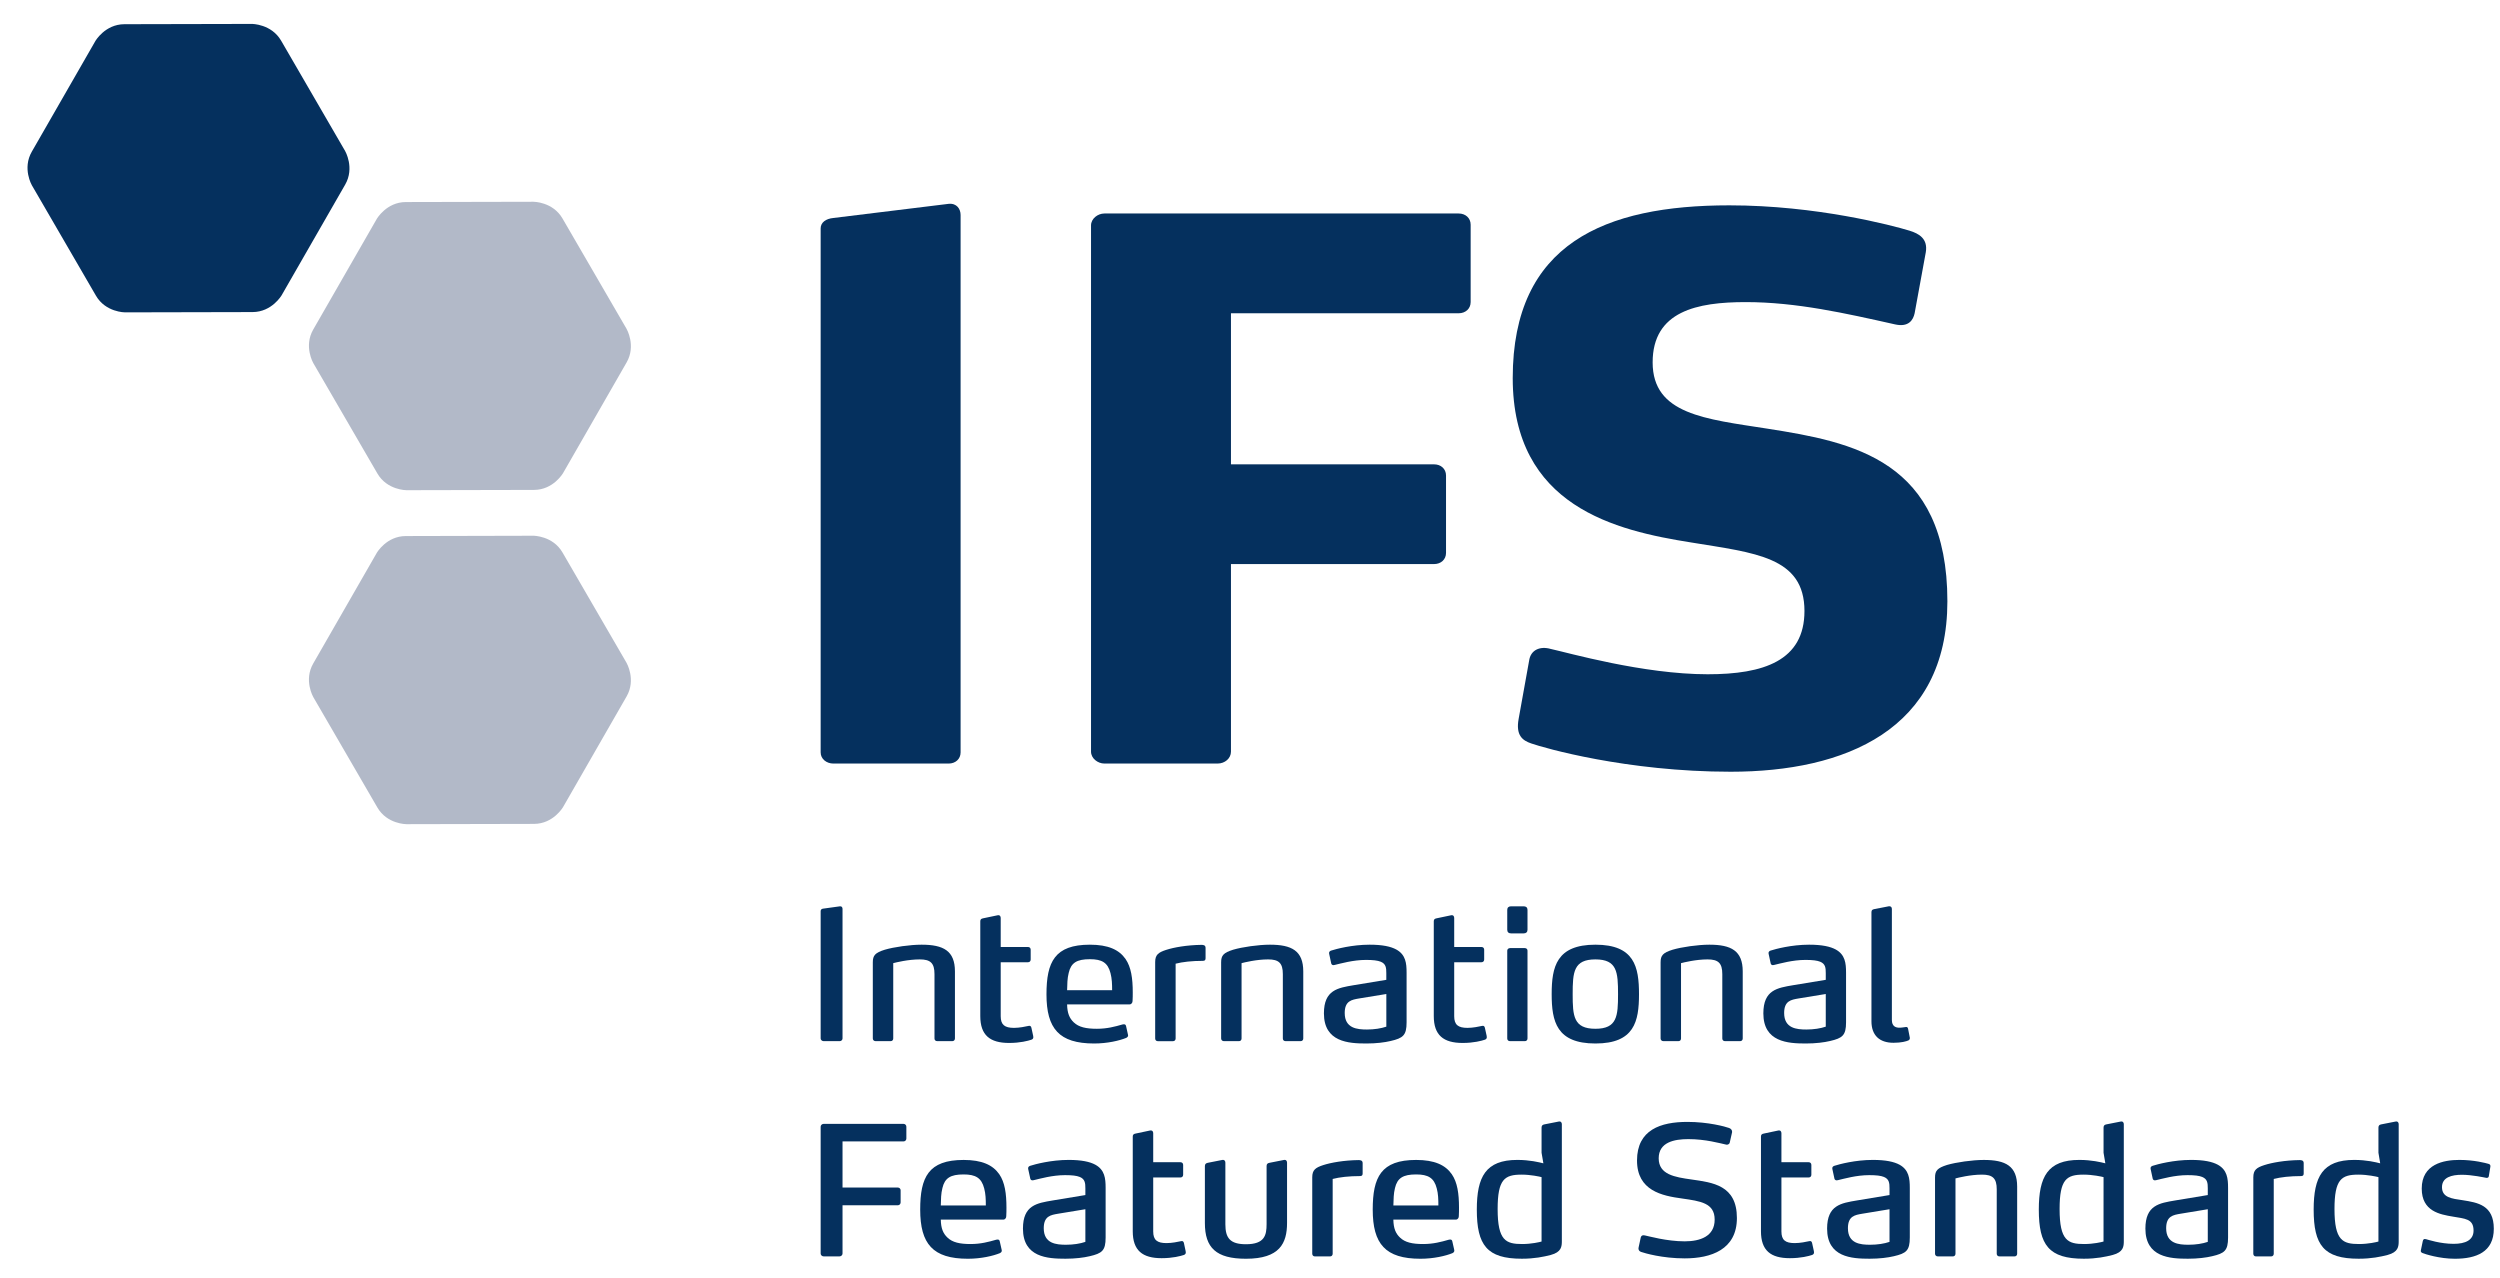 <svg xmlns="http://www.w3.org/2000/svg" fill="none" viewBox="0 0 88 45" height="45" width="88">
<path fill="#05305E" d="M3.356 1.446C3.356 1.446 3.696 0.854 4.379 0.852L8.869 0.842C8.869 0.842 9.552 0.841 9.895 1.431L12.148 5.315C12.148 5.315 12.491 5.905 12.151 6.497L9.915 10.391C9.915 10.391 9.574 10.983 8.891 10.985L4.401 10.995C4.401 10.995 3.718 10.997 3.376 10.406L1.122 6.522C1.122 6.522 0.779 5.931 1.119 5.34L3.356 1.446Z"></path>
<path fill="#05305E" d="M33.394 26.877H29.333C29.098 26.877 28.887 26.72 28.887 26.484V8.04C28.887 7.83 29.07 7.699 29.333 7.673L33.394 7.175C33.68 7.148 33.813 7.358 33.813 7.567V26.484C33.813 26.72 33.629 26.877 33.394 26.877Z"></path>
<path fill="#05305E" d="M51.346 11.027H43.33V16.345H50.482C50.717 16.345 50.9 16.502 50.9 16.738V19.463C50.9 19.698 50.717 19.855 50.482 19.855H43.33V26.458C43.33 26.693 43.118 26.877 42.859 26.877H38.875C38.639 26.877 38.404 26.693 38.404 26.458V7.935C38.404 7.699 38.639 7.515 38.875 7.515H51.346C51.583 7.515 51.767 7.673 51.767 7.909V10.633C51.767 10.869 51.583 11.027 51.346 11.027Z"></path>
<path fill="#05305E" d="M60.922 27.165C57.255 27.165 54.347 26.326 53.902 26.17C53.588 26.065 53.351 25.882 53.456 25.305L53.824 23.261C53.877 22.869 54.215 22.738 54.583 22.842C55.187 22.973 57.834 23.734 60.112 23.734C62.077 23.734 63.517 23.261 63.517 21.507C63.517 19.594 61.764 19.463 59.537 19.096C56.889 18.677 53.248 17.838 53.248 13.306C53.248 8.564 56.497 7.228 60.872 7.228C63.938 7.228 66.611 7.935 67.212 8.119C67.554 8.223 67.867 8.407 67.788 8.879L67.395 11.027C67.344 11.263 67.186 11.524 66.713 11.42C64.959 11.027 63.232 10.634 61.448 10.634C59.746 10.634 58.173 10.948 58.173 12.756C58.173 14.59 60.034 14.748 62.207 15.088C65.219 15.56 68.548 16.189 68.548 21.166C68.547 25.698 64.933 27.165 60.922 27.165Z"></path>
<path fill="#05305E" d="M29.556 36.649H28.994C28.938 36.649 28.887 36.605 28.887 36.554V32.072C28.887 32.016 28.924 31.99 28.975 31.984L29.568 31.902C29.631 31.895 29.657 31.946 29.657 31.99V36.554C29.657 36.605 29.613 36.649 29.556 36.649Z"></path>
<path fill="#05305E" d="M33.519 36.649H32.995C32.931 36.649 32.894 36.611 32.894 36.555V34.288C32.894 33.897 32.749 33.771 32.376 33.771C31.966 33.771 31.537 33.878 31.442 33.903V36.555C31.442 36.612 31.404 36.649 31.348 36.649H30.824C30.767 36.649 30.723 36.611 30.723 36.555V33.872C30.723 33.632 30.804 33.537 31.145 33.43C31.467 33.335 32.036 33.253 32.44 33.253C33.209 33.253 33.614 33.468 33.614 34.194V36.555C33.613 36.611 33.575 36.649 33.519 36.649Z"></path>
<path fill="#05305E" d="M36.368 36.465C36.387 36.548 36.355 36.579 36.305 36.598C36.191 36.636 35.913 36.712 35.522 36.712C34.846 36.712 34.506 36.44 34.506 35.765V32.431C34.506 32.362 34.537 32.337 34.607 32.324L35.119 32.217C35.194 32.204 35.225 32.255 35.225 32.312V33.334H36.185C36.242 33.334 36.28 33.372 36.28 33.429V33.776C36.28 33.833 36.242 33.871 36.185 33.871H35.225V35.771C35.225 36.074 35.365 36.181 35.693 36.181C35.882 36.181 36.097 36.136 36.211 36.111C36.261 36.099 36.293 36.124 36.305 36.175L36.368 36.465Z"></path>
<path fill="#05305E" d="M39.866 35.235C39.866 35.292 39.828 35.355 39.759 35.355H37.562C37.568 35.664 37.644 35.841 37.795 35.986C37.972 36.156 38.231 36.213 38.61 36.213C38.97 36.213 39.247 36.137 39.512 36.061C39.531 36.055 39.551 36.055 39.557 36.055C39.595 36.055 39.626 36.061 39.639 36.125L39.702 36.409C39.709 36.434 39.709 36.44 39.709 36.447C39.709 36.491 39.677 36.516 39.639 36.535C39.405 36.63 38.982 36.731 38.515 36.731C37.278 36.731 36.836 36.207 36.836 35.001C36.836 33.859 37.127 33.253 38.364 33.253C39.008 33.253 39.393 33.43 39.62 33.758C39.816 34.042 39.873 34.44 39.873 34.932C39.873 35.014 39.873 35.14 39.866 35.235ZM39.09 34.256C38.995 33.883 38.787 33.764 38.364 33.764C37.903 33.764 37.701 33.89 37.619 34.243C37.568 34.439 37.568 34.647 37.562 34.856H39.147C39.147 34.641 39.14 34.446 39.09 34.256Z"></path>
<path fill="#05305E" d="M40.662 33.865C40.662 33.607 40.776 33.525 41.048 33.436C41.319 33.348 41.773 33.266 42.291 33.259C42.366 33.259 42.436 33.272 42.436 33.367V33.727C42.436 33.777 42.423 33.822 42.347 33.822C41.956 33.822 41.622 33.859 41.382 33.922V36.555C41.382 36.612 41.344 36.65 41.287 36.65H40.757C40.7 36.65 40.662 36.612 40.662 36.555L40.662 33.865Z"></path>
<path fill="#05305E" d="M45.78 36.649H45.257C45.193 36.649 45.156 36.611 45.156 36.555V34.288C45.156 33.897 45.011 33.771 44.638 33.771C44.227 33.771 43.798 33.878 43.703 33.903V36.555C43.703 36.612 43.666 36.649 43.609 36.649H43.085C43.028 36.649 42.984 36.611 42.984 36.555V33.872C42.984 33.632 43.066 33.537 43.407 33.43C43.729 33.335 44.297 33.253 44.701 33.253C45.471 33.253 45.875 33.468 45.875 34.194V36.555C45.875 36.611 45.837 36.649 45.78 36.649Z"></path>
<path fill="#05305E" d="M48.95 36.643C48.742 36.693 48.445 36.731 48.098 36.731C47.467 36.731 46.602 36.681 46.602 35.671C46.602 34.844 47.094 34.774 47.65 34.679L48.798 34.49V34.257C48.798 34.067 48.786 33.929 48.603 33.853C48.495 33.809 48.331 33.789 48.085 33.789C47.631 33.789 47.195 33.916 46.98 33.966C46.949 33.973 46.942 33.973 46.936 33.973C46.911 33.973 46.873 33.96 46.86 33.916L46.785 33.569C46.772 33.505 46.816 33.474 46.854 33.461C47.031 33.404 47.593 33.253 48.211 33.253C48.66 33.253 48.956 33.316 49.152 33.424C49.48 33.607 49.512 33.903 49.512 34.238V35.986C49.512 36.447 49.386 36.542 48.95 36.643ZM48.799 34.989L47.839 35.146C47.58 35.191 47.334 35.228 47.334 35.658C47.334 36.201 47.776 36.239 48.117 36.239C48.376 36.239 48.615 36.201 48.799 36.138V34.989Z"></path>
<path fill="#05305E" d="M52.331 36.465C52.349 36.548 52.318 36.579 52.267 36.598C52.154 36.636 51.876 36.712 51.485 36.712C50.809 36.712 50.469 36.44 50.469 35.765V32.431C50.469 32.362 50.5 32.337 50.57 32.324L51.081 32.217C51.157 32.204 51.188 32.255 51.188 32.312V33.334H52.148C52.204 33.334 52.243 33.372 52.243 33.429V33.776C52.243 33.833 52.204 33.871 52.148 33.871H51.188V35.771C51.188 36.074 51.327 36.181 51.656 36.181C51.845 36.181 52.06 36.136 52.173 36.111C52.223 36.099 52.255 36.124 52.267 36.175L52.331 36.465Z"></path>
<path fill="#05305E" d="M53.636 32.855H53.188C53.105 32.855 53.055 32.81 53.055 32.728V32.028C53.055 31.946 53.105 31.902 53.188 31.902H53.636C53.718 31.902 53.768 31.946 53.768 32.028V32.728C53.768 32.81 53.718 32.855 53.636 32.855ZM53.673 36.649H53.156C53.093 36.649 53.055 36.611 53.055 36.554V33.461C53.055 33.41 53.099 33.373 53.156 33.373H53.673C53.73 33.373 53.768 33.41 53.768 33.461V36.554C53.768 36.611 53.73 36.649 53.673 36.649Z"></path>
<path fill="#05305E" d="M56.159 36.731C54.79 36.731 54.619 35.955 54.619 34.995C54.619 34.029 54.79 33.253 56.159 33.253C57.529 33.253 57.693 34.029 57.693 34.995C57.693 35.955 57.529 36.731 56.159 36.731ZM56.159 33.771C55.39 33.771 55.358 34.219 55.358 34.995C55.358 35.765 55.389 36.213 56.159 36.213C56.923 36.213 56.955 35.765 56.955 34.995C56.955 34.219 56.923 33.771 56.159 33.771Z"></path>
<path fill="#05305E" d="M61.249 36.649H60.725C60.662 36.649 60.625 36.611 60.625 36.555V34.288C60.625 33.897 60.479 33.771 60.107 33.771C59.697 33.771 59.267 33.878 59.172 33.903V36.555C59.172 36.612 59.135 36.649 59.078 36.649H58.554C58.497 36.649 58.453 36.611 58.453 36.555V33.872C58.453 33.632 58.535 33.537 58.876 33.43C59.198 33.335 59.766 33.253 60.17 33.253C60.94 33.253 61.344 33.468 61.344 34.194V36.555C61.344 36.611 61.306 36.649 61.249 36.649Z"></path>
<path fill="#05305E" d="M64.419 36.643C64.21 36.693 63.914 36.731 63.566 36.731C62.935 36.731 62.07 36.681 62.07 35.671C62.07 34.844 62.563 34.774 63.118 34.679L64.267 34.49V34.257C64.267 34.067 64.255 33.929 64.071 33.853C63.964 33.809 63.8 33.789 63.553 33.789C63.099 33.789 62.664 33.916 62.449 33.966C62.417 33.973 62.411 33.973 62.405 33.973C62.38 33.973 62.341 33.96 62.329 33.916L62.254 33.569C62.241 33.505 62.285 33.474 62.323 33.461C62.5 33.404 63.062 33.253 63.68 33.253C64.129 33.253 64.425 33.316 64.621 33.424C64.949 33.607 64.981 33.903 64.981 34.238V35.986C64.981 36.447 64.854 36.542 64.419 36.643ZM64.267 34.989L63.307 35.146C63.048 35.191 62.802 35.228 62.802 35.658C62.802 36.201 63.245 36.239 63.585 36.239C63.844 36.239 64.085 36.201 64.267 36.138V34.989Z"></path>
<path fill="#05305E" d="M67.226 36.529C67.232 36.56 67.213 36.611 67.175 36.623C67.106 36.655 66.929 36.706 66.651 36.706C66.153 36.706 65.875 36.44 65.875 35.948V32.11C65.875 32.04 65.906 32.015 65.969 32.002L66.487 31.901H66.512C66.562 31.901 66.594 31.939 66.594 31.996V35.904C66.594 36.131 66.734 36.175 66.86 36.175C66.954 36.175 67.024 36.156 67.094 36.15C67.124 36.15 67.15 36.156 67.163 36.207L67.226 36.529Z"></path>
<path fill="#05305E" d="M31.803 40.178H29.657V41.801H31.601C31.658 41.801 31.702 41.845 31.702 41.895V42.325C31.702 42.382 31.658 42.426 31.601 42.426H29.657V44.124C29.657 44.181 29.607 44.225 29.55 44.225H28.994C28.938 44.225 28.887 44.181 28.887 44.124V39.661C28.887 39.604 28.937 39.56 28.994 39.56H31.803C31.86 39.56 31.904 39.604 31.904 39.661V40.077C31.904 40.134 31.86 40.178 31.803 40.178Z"></path>
<path fill="#05305E" d="M35.42 42.812C35.42 42.869 35.383 42.931 35.313 42.931H33.116C33.122 43.241 33.198 43.418 33.35 43.562C33.526 43.733 33.785 43.79 34.164 43.79C34.524 43.79 34.802 43.714 35.067 43.638C35.086 43.632 35.105 43.632 35.111 43.632C35.149 43.632 35.181 43.638 35.193 43.702L35.257 43.986C35.263 44.011 35.263 44.017 35.263 44.024C35.263 44.068 35.231 44.093 35.193 44.112C34.96 44.207 34.537 44.308 34.07 44.308C32.833 44.308 32.391 43.784 32.391 42.578C32.391 41.436 32.681 40.83 33.919 40.83C34.562 40.83 34.948 41.006 35.175 41.334C35.371 41.618 35.427 42.016 35.427 42.509C35.427 42.591 35.427 42.717 35.42 42.812ZM34.644 41.833C34.549 41.461 34.341 41.34 33.918 41.34C33.457 41.34 33.255 41.467 33.173 41.82C33.122 42.016 33.122 42.224 33.116 42.432H34.701C34.701 42.218 34.695 42.022 34.644 41.833Z"></path>
<path fill="#05305E" d="M38.356 44.219C38.148 44.269 37.851 44.307 37.504 44.307C36.873 44.307 36.008 44.257 36.008 43.247C36.008 42.42 36.501 42.35 37.056 42.256L38.205 42.066V41.833C38.205 41.643 38.192 41.505 38.009 41.429C37.901 41.384 37.738 41.365 37.491 41.365C37.036 41.365 36.601 41.492 36.386 41.542C36.355 41.548 36.349 41.548 36.342 41.548C36.317 41.548 36.279 41.535 36.267 41.492L36.191 41.144C36.178 41.081 36.223 41.05 36.26 41.037C36.437 40.98 36.999 40.829 37.618 40.829C38.066 40.829 38.362 40.892 38.558 40.999C38.887 41.182 38.918 41.479 38.918 41.813V43.562C38.918 44.023 38.792 44.118 38.356 44.219ZM38.205 42.565L37.245 42.723C36.986 42.767 36.74 42.805 36.74 43.234C36.74 43.777 37.182 43.815 37.523 43.815C37.782 43.815 38.022 43.777 38.205 43.714V42.565Z"></path>
<path fill="#05305E" d="M41.735 44.042C41.754 44.124 41.722 44.156 41.672 44.175C41.558 44.213 41.281 44.288 40.889 44.288C40.214 44.288 39.873 44.017 39.873 43.341V40.008C39.873 39.939 39.905 39.914 39.974 39.901L40.485 39.793C40.562 39.781 40.593 39.831 40.593 39.888V40.91H41.552C41.609 40.91 41.647 40.949 41.647 41.005V41.352C41.647 41.409 41.609 41.447 41.552 41.447H40.593V43.347C40.593 43.65 40.732 43.757 41.06 43.757C41.25 43.757 41.464 43.713 41.578 43.688C41.628 43.675 41.66 43.701 41.673 43.751L41.735 44.042Z"></path>
<path fill="#05305E" d="M43.858 44.308C42.803 44.308 42.412 43.917 42.412 43.052V41.045C42.412 40.975 42.45 40.944 42.513 40.931L43.025 40.83C43.1 40.817 43.133 40.868 43.133 40.925V43.096C43.133 43.576 43.296 43.797 43.858 43.797C44.515 43.797 44.584 43.481 44.584 43.09V41.045C44.584 40.975 44.615 40.944 44.685 40.931L45.197 40.83C45.272 40.817 45.304 40.868 45.304 40.925V43.046C45.304 43.765 45.044 44.308 43.858 44.308Z"></path>
<path fill="#05305E" d="M46.191 41.441C46.191 41.183 46.305 41.101 46.576 41.012C46.848 40.924 47.302 40.842 47.82 40.835C47.895 40.835 47.965 40.848 47.965 40.943V41.303C47.965 41.353 47.953 41.398 47.877 41.398C47.485 41.398 47.151 41.436 46.91 41.499V44.131C46.91 44.188 46.873 44.226 46.816 44.226H46.286C46.229 44.226 46.191 44.188 46.191 44.131V41.441Z"></path>
<path fill="#05305E" d="M51.35 42.812C51.35 42.869 51.313 42.931 51.243 42.931H49.046C49.052 43.241 49.128 43.418 49.28 43.562C49.456 43.733 49.715 43.79 50.094 43.79C50.454 43.79 50.732 43.714 50.997 43.638C51.016 43.632 51.035 43.632 51.041 43.632C51.079 43.632 51.111 43.638 51.123 43.702L51.187 43.986C51.192 44.011 51.192 44.017 51.192 44.024C51.192 44.068 51.161 44.093 51.123 44.112C50.889 44.207 50.467 44.308 50 44.308C48.762 44.308 48.32 43.784 48.32 42.578C48.32 41.436 48.611 40.83 49.848 40.83C50.492 40.83 50.877 41.006 51.104 41.334C51.3 41.618 51.357 42.016 51.357 42.509C51.357 42.591 51.357 42.717 51.35 42.812ZM50.574 41.833C50.48 41.461 50.271 41.34 49.848 41.34C49.388 41.34 49.185 41.467 49.103 41.82C49.053 42.016 49.053 42.224 49.047 42.432H50.631C50.631 42.218 50.625 42.022 50.574 41.833Z"></path>
<path fill="#05305E" d="M54.585 44.175C54.339 44.238 54.017 44.307 53.569 44.307C52.338 44.307 51.984 43.828 51.984 42.578C51.984 41.423 52.294 40.829 53.411 40.829C53.846 40.829 54.175 40.911 54.327 40.949L54.263 40.576V39.693C54.263 39.623 54.295 39.591 54.358 39.579L54.87 39.478C54.945 39.465 54.977 39.516 54.977 39.572V43.682C54.977 43.878 54.964 44.074 54.585 44.175ZM54.263 41.435C54.194 41.416 53.878 41.347 53.563 41.347C52.963 41.347 52.717 41.505 52.717 42.559C52.717 43.67 53.007 43.79 53.581 43.79C53.91 43.79 54.2 43.721 54.263 43.702V41.435H54.263Z"></path>
<path fill="#05305E" d="M59.302 44.295C58.513 44.295 57.895 44.112 57.768 44.068C57.705 44.049 57.674 43.999 57.674 43.948C57.674 43.942 57.674 43.935 57.679 43.91L57.755 43.557C57.768 43.506 57.806 43.481 57.85 43.481C57.856 43.481 57.869 43.481 57.9 43.487C58.033 43.512 58.664 43.695 59.302 43.695C59.839 43.695 60.356 43.525 60.356 42.931C60.356 42.344 59.857 42.281 59.207 42.187C58.506 42.092 57.623 41.915 57.623 40.849C57.623 39.763 58.462 39.491 59.397 39.491C60.129 39.491 60.728 39.655 60.867 39.706C60.937 39.731 60.981 39.794 60.969 39.857L60.886 40.223C60.88 40.268 60.817 40.299 60.773 40.293C60.539 40.242 60.034 40.097 59.428 40.097C58.936 40.097 58.386 40.204 58.386 40.773C58.386 41.347 58.955 41.435 59.536 41.517C60.28 41.625 61.139 41.713 61.139 42.874C61.139 43.986 60.23 44.295 59.302 44.295Z"></path>
<path fill="#05305E" d="M63.849 44.042C63.867 44.124 63.836 44.156 63.785 44.175C63.672 44.213 63.394 44.288 63.003 44.288C62.327 44.288 61.986 44.017 61.986 43.341V40.008C61.986 39.939 62.017 39.914 62.087 39.901L62.599 39.793C62.674 39.781 62.706 39.831 62.706 39.888V40.91H63.665C63.722 40.91 63.76 40.949 63.76 41.005V41.352C63.76 41.409 63.722 41.447 63.665 41.447H62.706V43.347C62.706 43.65 62.845 43.757 63.173 43.757C63.362 43.757 63.577 43.713 63.69 43.688C63.741 43.675 63.773 43.701 63.785 43.751L63.849 44.042Z"></path>
<path fill="#05305E" d="M66.663 44.219C66.454 44.269 66.158 44.307 65.811 44.307C65.179 44.307 64.314 44.257 64.314 43.247C64.314 42.42 64.807 42.35 65.363 42.256L66.511 42.066V41.833C66.511 41.643 66.499 41.505 66.316 41.429C66.208 41.384 66.044 41.365 65.797 41.365C65.343 41.365 64.908 41.492 64.693 41.542C64.662 41.548 64.655 41.548 64.649 41.548C64.624 41.548 64.585 41.535 64.573 41.492L64.498 41.144C64.485 41.081 64.529 41.05 64.567 41.037C64.744 40.98 65.306 40.829 65.925 40.829C66.373 40.829 66.669 40.892 66.865 40.999C67.193 41.182 67.225 41.479 67.225 41.813V43.562C67.225 44.023 67.098 44.118 66.663 44.219ZM66.511 42.565L65.552 42.723C65.292 42.767 65.047 42.805 65.047 43.234C65.047 43.777 65.489 43.815 65.829 43.815C66.088 43.815 66.329 43.777 66.511 43.714V42.565Z"></path>
<path fill="#05305E" d="M70.909 44.226H70.386C70.322 44.226 70.285 44.188 70.285 44.131V41.865C70.285 41.474 70.14 41.347 69.767 41.347C69.356 41.347 68.928 41.455 68.833 41.48V44.132C68.833 44.188 68.795 44.226 68.738 44.226H68.214C68.157 44.226 68.113 44.188 68.113 44.132V41.448C68.113 41.208 68.195 41.114 68.536 41.006C68.858 40.912 69.426 40.83 69.83 40.83C70.6 40.83 71.004 41.044 71.004 41.77V44.132C71.004 44.188 70.966 44.226 70.909 44.226Z"></path>
<path fill="#05305E" d="M74.366 44.175C74.12 44.238 73.799 44.307 73.35 44.307C72.119 44.307 71.766 43.828 71.766 42.578C71.766 41.423 72.075 40.829 73.193 40.829C73.628 40.829 73.956 40.911 74.108 40.949L74.045 40.576V39.693C74.045 39.623 74.076 39.591 74.139 39.579L74.651 39.478C74.726 39.465 74.758 39.516 74.758 39.572V43.682C74.758 43.878 74.745 44.074 74.366 44.175ZM74.045 41.435C73.975 41.416 73.659 41.347 73.344 41.347C72.744 41.347 72.498 41.505 72.498 42.559C72.498 43.67 72.788 43.79 73.363 43.79C73.691 43.79 73.981 43.721 74.044 43.702L74.045 41.435Z"></path>
<path fill="#05305E" d="M77.866 44.219C77.658 44.269 77.361 44.307 77.014 44.307C76.382 44.307 75.518 44.257 75.518 43.247C75.518 42.42 76.01 42.35 76.566 42.256L77.714 42.066V41.833C77.714 41.643 77.702 41.505 77.519 41.429C77.411 41.384 77.247 41.365 77.001 41.365C76.547 41.365 76.111 41.492 75.896 41.542C75.865 41.548 75.858 41.548 75.852 41.548C75.827 41.548 75.789 41.535 75.776 41.492L75.701 41.144C75.688 41.081 75.732 41.05 75.77 41.037C75.947 40.98 76.509 40.829 77.127 40.829C77.576 40.829 77.872 40.892 78.068 40.999C78.396 41.182 78.428 41.479 78.428 41.813V43.562C78.428 44.023 78.302 44.118 77.866 44.219ZM77.714 42.565L76.755 42.723C76.496 42.767 76.249 42.805 76.249 43.234C76.249 43.777 76.692 43.815 77.032 43.815C77.291 43.815 77.531 43.777 77.714 43.714V42.565H77.714Z"></path>
<path fill="#05305E" d="M79.317 41.441C79.317 41.183 79.43 41.101 79.702 41.012C79.973 40.924 80.428 40.842 80.945 40.835C81.021 40.835 81.09 40.848 81.09 40.943V41.303C81.09 41.353 81.078 41.398 81.002 41.398C80.611 41.398 80.276 41.436 80.036 41.499V44.131C80.036 44.188 79.998 44.226 79.941 44.226H79.411C79.354 44.226 79.316 44.188 79.316 44.131L79.317 41.441Z"></path>
<path fill="#05305E" d="M84.042 44.175C83.796 44.238 83.474 44.307 83.026 44.307C81.795 44.307 81.441 43.828 81.441 42.578C81.441 41.423 81.751 40.829 82.868 40.829C83.304 40.829 83.632 40.911 83.783 40.949L83.721 40.576V39.693C83.721 39.623 83.752 39.591 83.815 39.579L84.326 39.478C84.402 39.465 84.434 39.516 84.434 39.572V43.682C84.434 43.878 84.421 44.074 84.042 44.175ZM83.721 41.435C83.651 41.416 83.335 41.347 83.02 41.347C82.42 41.347 82.174 41.505 82.174 42.559C82.174 43.67 82.465 43.79 83.039 43.79C83.367 43.79 83.658 43.721 83.721 43.702V41.435Z"></path>
<path fill="#05305E" d="M86.413 44.308C85.864 44.308 85.359 44.143 85.27 44.106C85.238 44.093 85.201 44.061 85.213 44.017L85.283 43.682C85.295 43.638 85.314 43.613 85.352 43.613C85.358 43.613 85.371 43.613 85.396 43.619C85.466 43.638 85.901 43.783 86.368 43.783C86.785 43.783 87.069 43.651 87.069 43.316C87.069 42.893 86.759 42.9 86.337 42.824C85.889 42.748 85.245 42.641 85.245 41.839C85.245 40.974 86.015 40.829 86.571 40.829C87.095 40.829 87.505 40.942 87.593 40.967C87.644 40.98 87.669 41.011 87.662 41.062L87.606 41.403C87.6 41.447 87.567 41.466 87.517 41.46C87.442 41.447 87.012 41.352 86.659 41.352C86.299 41.352 85.958 41.44 85.958 41.788C85.958 42.154 86.299 42.192 86.69 42.248C87.214 42.331 87.782 42.419 87.782 43.252C87.783 44.074 87.158 44.308 86.413 44.308Z"></path>
<path fill="#B2B9C8" d="M13.262 19.462C13.262 19.462 13.602 18.87 14.285 18.869L18.776 18.858C18.776 18.858 19.458 18.857 19.8 19.447L22.054 23.331C22.054 23.331 22.397 23.921 22.057 24.513L19.821 28.407C19.821 28.407 19.48 28.999 18.798 29.001L14.307 29.011C14.307 29.011 13.624 29.013 13.282 28.421L11.028 24.538C11.028 24.538 10.685 23.947 11.025 23.356L13.262 19.462Z"></path>
<path fill="#B2B9C8" d="M13.262 7.706C13.262 7.706 13.602 7.114 14.285 7.112L18.776 7.102C18.776 7.102 19.458 7.1 19.8 7.691L22.055 11.575C22.055 11.575 22.397 12.165 22.057 12.757L19.821 16.651C19.821 16.651 19.48 17.243 18.798 17.245L14.307 17.255C14.307 17.255 13.624 17.256 13.283 16.665L11.028 12.781C11.028 12.781 10.685 12.191 11.026 11.599L13.262 7.706Z"></path>
</svg>
